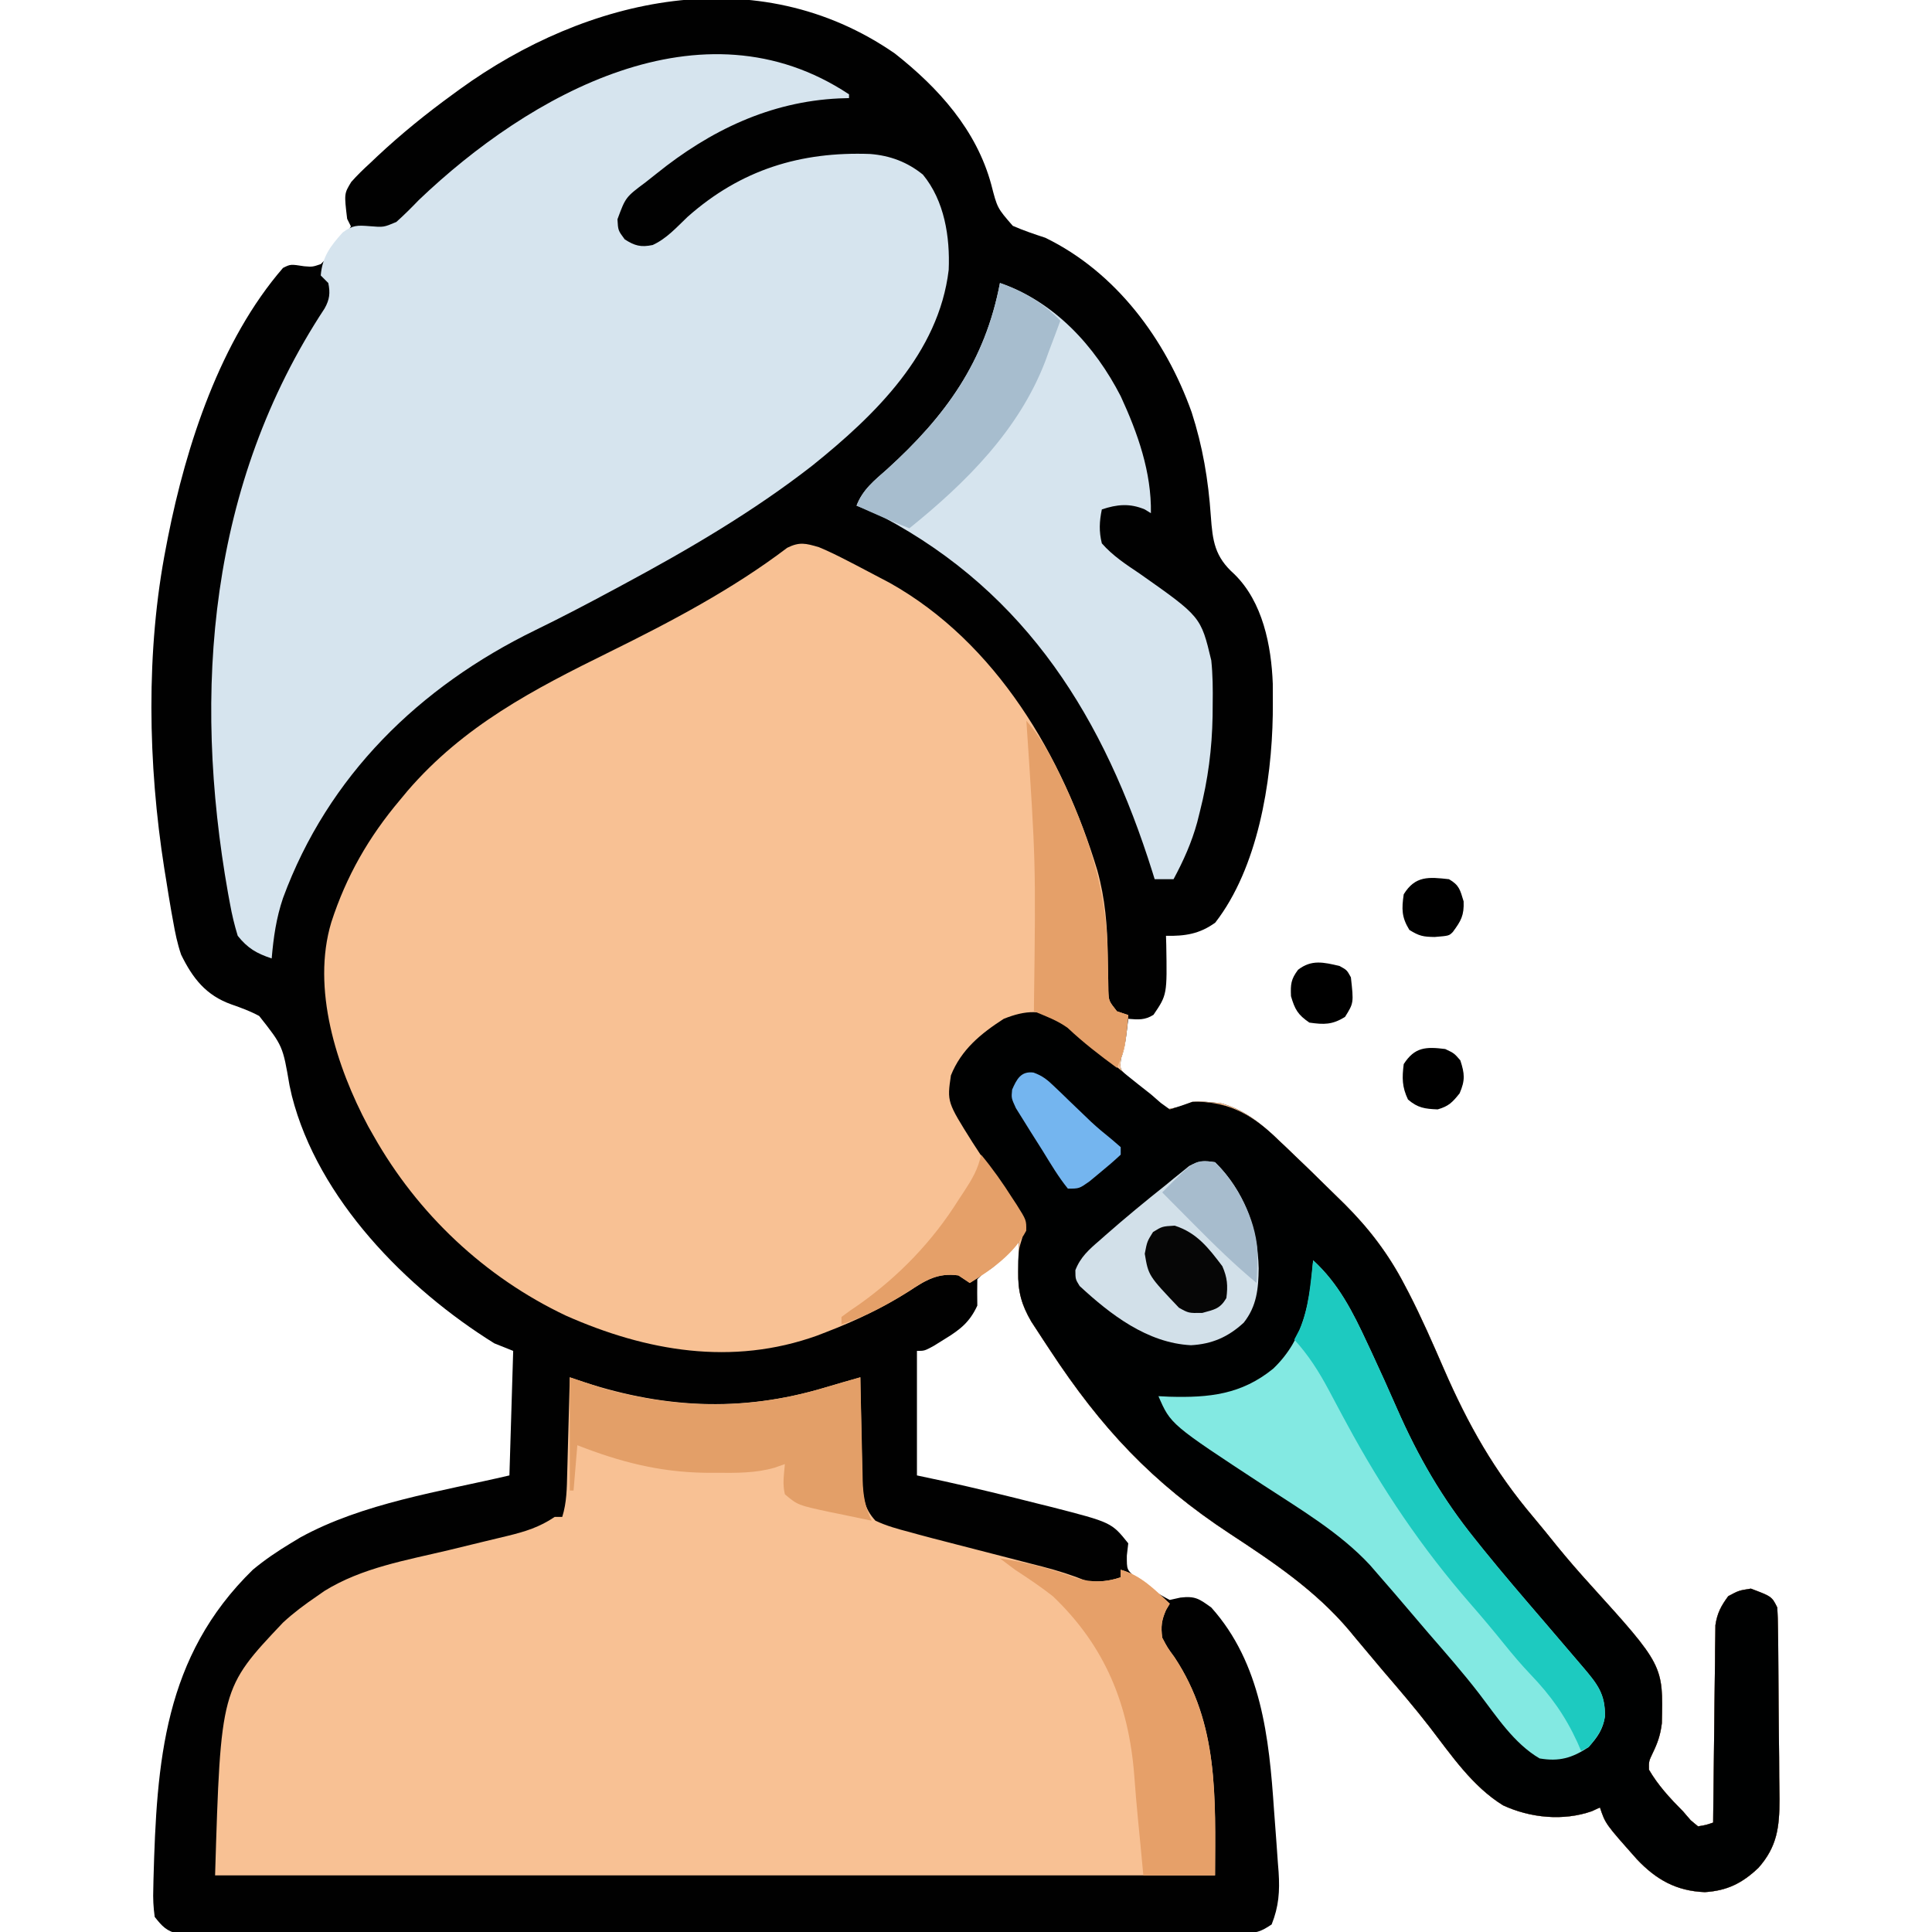 <?xml version="1.0" encoding="UTF-8"?>
<svg version="1.1" xmlns="http://www.w3.org/2000/svg" width="512" height="512">
<path d="M0 0 C11.597 9.126 21.651 20.289 25.568 34.767 C27.156 40.962 27.156 40.962 31.27 45.684 C34.097 46.913 36.937 47.878 39.867 48.832 C58.61 57.941 71.787 75.766 78.669 95.084 C81.603 104.173 83.086 113.009 83.742 122.52 C84.225 129.229 84.755 133.342 89.988 137.996 C97.5 145.336 99.788 156.915 100.168 167.023 C100.187 168.814 100.191 170.604 100.18 172.395 C100.175 173.351 100.17 174.308 100.165 175.294 C99.873 193.229 96.174 215.823 84.93 230.332 C80.778 233.351 76.879 233.934 71.867 233.832 C71.89 234.617 71.914 235.402 71.938 236.211 C72.165 249.44 72.165 249.44 68.555 254.77 C66.262 256.213 64.521 256.047 61.867 255.832 C61.723 257.049 61.578 258.266 61.43 259.52 C61.142 261.942 60.832 263.927 59.988 266.23 C59.574 269.111 59.574 269.111 62.148 271.797 C63.205 272.805 64.279 273.795 65.367 274.77 C65.885 275.288 66.404 275.807 66.938 276.342 C68.698 278.051 68.698 278.051 71.867 279.832 C75.489 279.244 75.489 279.244 78.867 277.832 C81.492 277.715 81.492 277.715 83.867 277.957 C84.651 278.021 85.435 278.086 86.242 278.152 C92.515 279.777 97.207 283.69 101.805 288.082 C102.347 288.592 102.889 289.102 103.448 289.628 C105.266 291.351 107.068 293.089 108.867 294.832 C109.547 295.489 110.226 296.147 110.926 296.824 C113.061 298.901 115.185 300.989 117.305 303.082 C117.967 303.731 118.628 304.379 119.31 305.048 C125.718 311.445 130.878 318.236 135.055 326.27 C135.427 326.977 135.799 327.684 136.183 328.413 C139.581 335.007 142.54 341.78 145.492 348.582 C151.952 363.407 158.837 375.634 169.317 387.994 C171.458 390.533 173.535 393.12 175.617 395.707 C178.448 399.168 181.36 402.524 184.367 405.832 C203.659 427.147 203.659 427.147 203.277 442.512 C202.888 445.661 202.174 447.699 200.805 450.52 C199.827 452.574 199.827 452.574 199.867 454.832 C202.32 459.036 205.449 462.392 208.867 465.832 C209.547 466.62 210.226 467.407 210.926 468.219 C211.566 468.751 212.207 469.284 212.867 469.832 C214.969 469.482 214.969 469.482 216.867 468.832 C216.873 468.154 216.879 467.476 216.885 466.778 C216.949 459.721 217.033 452.665 217.13 445.608 C217.163 442.975 217.191 440.341 217.214 437.708 C217.247 433.922 217.299 430.137 217.355 426.352 C217.362 425.174 217.368 423.997 217.375 422.784 C217.395 421.683 217.414 420.583 217.435 419.448 C217.446 418.483 217.457 417.517 217.468 416.521 C217.944 413.317 218.956 411.431 220.867 408.832 C223.68 407.332 223.68 407.332 226.867 406.832 C232.414 408.925 232.414 408.925 233.867 411.832 C233.984 413.729 234.037 415.631 234.06 417.532 C234.084 419.325 234.084 419.325 234.109 421.154 C234.153 426.638 234.195 432.121 234.217 437.605 C234.231 440.496 234.258 443.386 234.299 446.276 C234.349 449.774 234.373 453.27 234.381 456.768 C234.39 458.738 234.425 460.707 234.459 462.677 C234.442 470.034 233.854 475.209 228.867 480.832 C224.566 484.918 220.587 486.885 214.68 487.27 C207.12 486.983 201.726 483.954 196.602 478.488 C188.309 469.159 188.309 469.159 186.867 464.832 C186.17 465.154 185.472 465.477 184.754 465.809 C177.216 468.481 168.381 467.612 161.191 464.266 C153.033 459.234 147.452 450.924 141.684 443.441 C137.72 438.321 133.511 433.417 129.294 428.506 C127.802 426.756 126.33 424.991 124.859 423.223 C123.841 422.009 122.823 420.796 121.805 419.582 C121.359 419.04 120.913 418.498 120.453 417.939 C111.47 407.308 100.391 399.895 88.867 392.332 C68.161 378.743 54.648 364.231 41.055 343.52 C40.479 342.647 39.903 341.775 39.31 340.876 C38.766 340.04 38.221 339.205 37.66 338.344 C37.171 337.596 36.681 336.848 36.177 336.077 C33.498 331.485 32.623 327.956 32.742 322.645 C32.76 321.599 32.778 320.554 32.797 319.477 C32.82 318.604 32.843 317.731 32.867 316.832 C32.867 316.172 32.867 315.512 32.867 314.832 C32.408 315.303 31.949 315.773 31.477 316.258 C30.556 317.192 30.556 317.192 29.617 318.145 C28.982 318.79 28.346 319.436 27.691 320.102 C25.867 321.832 25.867 321.832 23.43 323.332 C22.914 323.827 22.398 324.322 21.867 324.832 C21.824 327.165 21.827 329.499 21.867 331.832 C19.856 336.189 17.355 338.169 13.305 340.645 C12.334 341.249 11.363 341.854 10.363 342.477 C7.867 343.832 7.867 343.832 5.867 343.832 C5.867 354.722 5.867 365.612 5.867 376.832 C8.28 377.348 10.693 377.863 13.18 378.395 C21.487 380.224 29.746 382.243 37.992 384.332 C39.141 384.616 40.29 384.901 41.474 385.194 C57.43 389.29 57.43 389.29 61.867 394.832 C61.743 395.905 61.62 396.977 61.492 398.082 C61.475 401.839 61.475 401.839 63.789 403.809 C66.699 406.061 69.571 408.184 72.867 409.832 C74.259 409.523 74.259 409.523 75.68 409.207 C79.643 408.741 80.672 409.548 83.867 411.832 C97.139 426.651 99.203 446.426 100.485 465.373 C100.681 468.224 100.901 471.073 101.123 473.922 C101.254 475.754 101.384 477.586 101.512 479.418 C101.578 480.26 101.645 481.102 101.713 481.969 C102.036 487.071 101.771 491.052 99.867 495.832 C96.621 497.996 95.742 498.083 91.996 498.089 C90.986 498.096 89.975 498.102 88.935 498.109 C87.822 498.106 86.709 498.103 85.562 498.099 C84.382 498.104 83.202 498.109 81.986 498.113 C78.706 498.124 75.425 498.125 72.145 498.123 C68.609 498.122 65.073 498.133 61.537 498.143 C54.608 498.16 47.679 498.165 40.75 498.166 C35.119 498.167 29.488 498.171 23.858 498.178 C7.903 498.195 -8.051 498.204 -24.006 498.203 C-24.866 498.203 -25.727 498.203 -26.614 498.203 C-27.475 498.203 -28.337 498.202 -29.224 498.202 C-43.192 498.202 -57.16 498.221 -71.128 498.249 C-85.462 498.278 -99.795 498.291 -114.128 498.29 C-122.179 498.289 -130.229 498.295 -138.28 498.316 C-145.133 498.334 -151.987 498.339 -158.84 498.325 C-162.339 498.319 -165.837 498.318 -169.335 498.336 C-173.124 498.351 -176.912 498.342 -180.7 498.327 C-181.811 498.337 -182.922 498.347 -184.066 498.358 C-185.079 498.348 -186.092 498.339 -187.136 498.33 C-188.448 498.33 -188.448 498.33 -189.786 498.331 C-192.949 497.658 -194.155 496.342 -196.133 493.832 C-196.499 491.172 -196.604 488.982 -196.508 486.332 C-196.493 485.567 -196.478 484.801 -196.462 484.013 C-195.617 452.642 -193.743 424.86 -170.133 401.832 C-166.958 399.195 -163.666 396.961 -160.133 394.832 C-159.287 394.32 -158.442 393.809 -157.57 393.281 C-140.925 384.131 -120.404 381.119 -102.133 376.832 C-101.803 365.942 -101.473 355.052 -101.133 343.832 C-102.783 343.172 -104.433 342.512 -106.133 341.832 C-129.41 327.357 -152.86 303.569 -159.792 276.23 C-160.098 274.858 -160.098 274.858 -160.41 273.457 C-162.191 263.005 -162.191 263.005 -168.445 255.078 C-170.871 253.774 -173.168 252.931 -175.793 252.016 C-182.545 249.623 -186.064 245.096 -189.133 238.832 C-190.133 235.912 -190.73 232.995 -191.258 229.957 C-191.415 229.092 -191.573 228.228 -191.735 227.337 C-192.231 224.506 -192.687 221.671 -193.133 218.832 C-193.285 217.896 -193.438 216.961 -193.595 215.997 C-197.924 188.427 -198.524 158.292 -193.133 130.832 C-192.967 129.966 -192.8 129.1 -192.629 128.208 C-187.77 103.765 -178.735 76 -162.133 56.832 C-160.133 55.832 -160.133 55.832 -156.508 56.395 C-154.329 56.569 -154.329 56.569 -152.133 55.832 C-149.002 52.812 -146.553 49.437 -144.133 45.832 C-144.463 45.172 -144.793 44.512 -145.133 43.832 C-145.937 37.15 -145.937 37.15 -144.042 34.044 C-142.451 32.249 -140.783 30.633 -139.008 29.02 C-138.375 28.419 -137.743 27.819 -137.092 27.2 C-130.777 21.301 -124.123 15.904 -117.133 10.832 C-116.258 10.191 -116.258 10.191 -115.365 9.536 C-81.531 -14.994 -36.399 -25.189 0 0 Z " fill="#010101" transform="translate(237.133,14.168)"/>
<path d="M0 0 C2.657 1.095 5.2 2.363 7.75 3.688 C8.812 4.233 8.812 4.233 9.896 4.79 C11.937 5.848 13.97 6.921 16 8 C16.927 8.487 17.854 8.975 18.809 9.477 C47.077 25.351 64.684 55.457 73.814 85.695 C75.883 93.207 76.465 100.294 76.562 108.062 C76.597 110.262 76.639 112.461 76.691 114.66 C76.71 116.093 76.71 116.093 76.729 117.555 C76.839 120.256 76.839 120.256 79 123 C79.99 123.33 80.98 123.66 82 124 C81.857 125.396 81.71 126.792 81.562 128.188 C81.481 128.965 81.4 129.742 81.316 130.543 C81 133 81 133 80.121 135.43 C79.709 138.283 79.709 138.283 82.281 140.965 C83.338 141.973 84.412 142.963 85.5 143.938 C86.018 144.456 86.536 144.975 87.07 145.51 C88.831 147.219 88.831 147.219 92 149 C95.622 148.412 95.622 148.412 99 147 C101.625 146.883 101.625 146.883 104 147.125 C104.784 147.189 105.567 147.254 106.375 147.32 C112.648 148.945 117.339 152.858 121.938 157.25 C122.48 157.76 123.022 158.27 123.58 158.796 C125.398 160.519 127.201 162.257 129 164 C130.019 164.986 130.019 164.986 131.059 165.992 C133.194 168.069 135.318 170.157 137.438 172.25 C138.099 172.899 138.761 173.547 139.443 174.216 C145.851 180.613 151.011 187.404 155.188 195.438 C155.746 196.499 155.746 196.499 156.316 197.581 C159.713 204.175 162.673 210.948 165.625 217.75 C172.084 232.575 178.969 244.802 189.45 257.162 C191.591 259.701 193.667 262.288 195.75 264.875 C198.581 268.336 201.493 271.692 204.5 275 C223.792 296.315 223.792 296.315 223.41 311.68 C223.021 314.829 222.307 316.867 220.938 319.688 C219.96 321.742 219.96 321.742 220 324 C222.453 328.204 225.581 331.56 229 335 C229.679 335.788 230.359 336.575 231.059 337.387 C231.699 337.919 232.34 338.451 233 339 C235.102 338.65 235.102 338.65 237 338 C237.006 337.322 237.012 336.644 237.018 335.946 C237.082 328.889 237.166 321.833 237.262 314.776 C237.296 312.143 237.324 309.509 237.346 306.876 C237.38 303.09 237.432 299.305 237.488 295.52 C237.495 294.342 237.501 293.165 237.508 291.952 C237.527 290.851 237.547 289.751 237.568 288.616 C237.579 287.65 237.59 286.685 237.601 285.689 C238.076 282.485 239.089 280.599 241 278 C243.812 276.5 243.812 276.5 247 276 C252.547 278.093 252.547 278.093 254 281 C254.117 282.897 254.17 284.799 254.193 286.7 C254.217 288.493 254.217 288.493 254.242 290.322 C254.286 295.806 254.328 301.289 254.35 306.773 C254.363 309.664 254.391 312.554 254.432 315.444 C254.482 318.942 254.506 322.438 254.513 325.936 C254.523 327.905 254.557 329.875 254.592 331.845 C254.575 339.202 253.987 344.377 249 350 C244.699 354.086 240.72 356.053 234.812 356.438 C227.252 356.151 221.858 353.122 216.734 347.656 C208.442 338.327 208.442 338.327 207 334 C206.303 334.322 205.605 334.645 204.887 334.977 C197.349 337.649 188.514 336.78 181.324 333.434 C173.166 328.402 167.585 320.092 161.816 312.609 C157.853 307.489 153.644 302.585 149.427 297.674 C147.935 295.924 146.462 294.159 144.992 292.391 C143.974 291.177 142.956 289.963 141.938 288.75 C141.492 288.208 141.046 287.666 140.586 287.107 C131.603 276.476 120.524 269.063 109 261.5 C88.293 247.911 74.781 233.399 61.188 212.688 C60.612 211.815 60.036 210.943 59.443 210.044 C58.898 209.208 58.354 208.373 57.793 207.512 C57.303 206.764 56.814 206.016 56.309 205.245 C53.631 200.653 52.756 197.124 52.875 191.812 C52.893 190.767 52.911 189.722 52.93 188.645 C52.953 187.772 52.976 186.899 53 186 C53 185.34 53 184.68 53 184 C52.564 184.459 52.129 184.918 51.68 185.391 C48.018 189.164 44.49 192.262 40 195 C39.01 194.34 38.02 193.68 37 193 C31.594 192.247 28.353 194.233 24 197.125 C16.924 201.596 9.83 204.985 2 208 C1.179 208.317 0.358 208.634 -0.488 208.961 C-22.992 217.035 -45.67 213.123 -67.023 203.66 C-88.553 193.461 -106.323 176.684 -118 156 C-118.473 155.167 -118.946 154.335 -119.434 153.477 C-127.858 137.678 -134.477 116.96 -129.203 99.427 C-125.244 87.201 -119.291 76.824 -111 67 C-110.345 66.211 -109.69 65.422 -109.016 64.609 C-94.116 47.317 -75.642 37.716 -55.486 27.789 C-39.182 19.747 -22.887 11.175 -8.367 0.16 C-5.081 -1.451 -3.497 -1.014 0 0 Z " fill="#F8C194" transform="translate(217,145)"/>
<path d="M0 0 C0.549 0.191 1.098 0.382 1.663 0.579 C23.882 8.173 45.113 9.489 67.719 2.686 C70.803 1.758 73.902 0.881 77 0 C77.022 1.46 77.022 1.46 77.044 2.95 C77.102 6.575 77.18 10.2 77.262 13.824 C77.296 15.391 77.324 16.957 77.346 18.524 C77.38 20.781 77.432 23.036 77.488 25.293 C77.498 26.337 77.498 26.337 77.508 27.402 C77.638 31.765 78.007 34.748 81 38 C83.905 39.375 86.896 40.19 90 41 C90.788 41.218 91.577 41.437 92.389 41.662 C94.884 42.342 97.385 42.989 99.891 43.629 C100.798 43.864 101.706 44.099 102.641 44.342 C106.484 45.337 110.328 46.325 114.173 47.314 C116.996 48.041 119.818 48.773 122.641 49.504 C123.505 49.725 124.37 49.946 125.261 50.173 C129.313 51.224 133.116 52.425 137 54 C140.443 54.207 142.718 54.094 146 53 C146 52.34 146 51.68 146 51 C151.405 52.52 154.985 56.274 159 60 C158.67 60.557 158.34 61.114 158 61.688 C156.812 64.435 156.621 66.03 157 69 C158.371 71.621 158.371 71.621 160.25 74.188 C172.064 91.992 171 111.094 171 132 C83.55 132 -3.9 132 -94 132 C-92.498 82.438 -92.498 82.438 -76 65 C-73.16 62.374 -70.191 60.178 -67 58 C-66.332 57.534 -65.664 57.068 -64.975 56.588 C-55.006 50.438 -43.385 48.499 -32.125 45.812 C-28.896 45.034 -25.669 44.251 -22.444 43.458 C-20.448 42.968 -18.45 42.487 -16.45 42.016 C-11.781 40.877 -8.035 39.717 -4 37 C-3.34 37 -2.68 37 -2 37 C-0.798 33.184 -0.778 29.354 -0.684 25.391 C-0.652 24.3 -0.652 24.3 -0.621 23.188 C-0.555 20.876 -0.496 18.563 -0.438 16.25 C-0.394 14.678 -0.351 13.107 -0.307 11.535 C-0.2 7.69 -0.098 3.845 0 0 Z " fill="#F8C194" transform="translate(151,365)"/>
<path d="M0 0 C0 0.33 0 0.66 0 1 C-1.307 1.039 -1.307 1.039 -2.641 1.078 C-20.958 1.95 -36.795 9.568 -51 21 C-51.958 21.758 -52.916 22.516 -53.902 23.297 C-59.202 27.254 -59.202 27.254 -61.367 33.121 C-61.2 36.071 -61.2 36.071 -59.438 38.438 C-56.773 40.145 -55.154 40.578 -52.031 39.93 C-48.345 38.243 -45.704 35.251 -42.797 32.48 C-28.637 19.923 -12.788 15.129 5.625 15.808 C10.927 16.237 15.453 17.945 19.578 21.273 C25.313 28.237 26.782 37.792 26.414 46.52 C23.785 68.615 6.923 85.012 -9.686 98.354 C-25.347 110.565 -42.537 120.62 -60 130 C-60.719 130.388 -61.439 130.776 -62.18 131.175 C-69.119 134.909 -76.081 138.57 -83.169 142.015 C-113.878 157 -138.065 180.592 -150 213 C-151.8 218.309 -152.521 223.445 -153 229 C-156.991 227.67 -159.369 226.303 -162 223 C-162.885 220.09 -163.533 217.412 -164.062 214.438 C-164.225 213.564 -164.387 212.69 -164.554 211.791 C-174.104 157.952 -169.563 103.224 -138.983 56.752 C-137.649 54.374 -137.452 52.66 -138 50 C-138.66 49.34 -139.32 48.68 -140 48 C-139.598 43.057 -137.396 40.163 -134.156 36.578 C-131.511 34.642 -130.285 34.679 -127.062 34.938 C-123.333 35.246 -123.333 35.246 -119.969 33.824 C-117.882 31.964 -115.941 30.013 -114 28 C-84.734 0.06 -38.952 -25.848 0 0 Z " fill="#D6E4EE" transform="translate(225,25)"/>
<path d="M0 0 C3.749 2.745 7.105 5.988 10.527 9.121 C14.603 12.765 18.889 16.126 23.188 19.5 C24.487 20.629 24.487 20.629 25.812 21.781 C26.596 22.348 27.38 22.916 28.188 23.5 C30.205 22.89 32.203 22.211 34.188 21.5 C43.011 21.252 49.211 24.378 55.613 30.306 C56.112 30.782 56.611 31.259 57.125 31.75 C57.667 32.26 58.209 32.77 58.768 33.296 C60.586 35.019 62.389 36.757 64.188 38.5 C64.867 39.157 65.546 39.815 66.246 40.492 C68.382 42.569 70.506 44.657 72.625 46.75 C73.287 47.399 73.949 48.047 74.631 48.716 C81.038 55.113 86.198 61.904 90.375 69.938 C90.747 70.645 91.12 71.352 91.503 72.081 C94.901 78.675 97.861 85.448 100.812 92.25 C107.272 107.075 114.157 119.302 124.638 131.662 C126.779 134.201 128.855 136.788 130.938 139.375 C133.768 142.836 136.68 146.192 139.688 149.5 C158.979 170.815 158.979 170.815 158.598 186.18 C158.209 189.329 157.495 191.367 156.125 194.188 C155.148 196.242 155.148 196.242 155.188 198.5 C157.641 202.704 160.769 206.06 164.188 209.5 C164.867 210.288 165.546 211.075 166.246 211.887 C166.887 212.419 167.527 212.951 168.188 213.5 C170.289 213.15 170.289 213.15 172.188 212.5 C172.193 211.822 172.199 211.144 172.205 210.446 C172.269 203.389 172.354 196.333 172.45 189.276 C172.483 186.643 172.511 184.009 172.534 181.376 C172.567 177.59 172.62 173.805 172.676 170.02 C172.682 168.842 172.689 167.665 172.695 166.452 C172.725 164.801 172.725 164.801 172.755 163.116 C172.772 161.668 172.772 161.668 172.789 160.189 C173.264 156.985 174.277 155.099 176.188 152.5 C179 151 179 151 182.188 150.5 C187.734 152.593 187.734 152.593 189.188 155.5 C189.304 157.397 189.357 159.299 189.38 161.2 C189.396 162.395 189.412 163.59 189.429 164.822 C189.473 170.306 189.515 175.789 189.538 181.273 C189.551 184.164 189.579 187.054 189.62 189.944 C189.669 193.442 189.694 196.938 189.701 200.436 C189.711 202.405 189.745 204.375 189.78 206.345 C189.762 213.702 189.174 218.877 184.188 224.5 C179.886 228.586 175.908 230.553 170 230.938 C162.44 230.651 157.046 227.622 151.922 222.156 C143.63 212.827 143.63 212.827 142.188 208.5 C141.49 208.822 140.793 209.145 140.074 209.477 C132.537 212.149 123.702 211.28 116.512 207.934 C108.354 202.902 102.772 194.592 97.004 187.109 C93.041 181.989 88.831 177.085 84.614 172.174 C83.123 170.424 81.65 168.659 80.18 166.891 C79.162 165.677 78.143 164.463 77.125 163.25 C76.456 162.437 76.456 162.437 75.774 161.607 C66.791 150.976 55.712 143.563 44.188 136 C23.481 122.411 9.968 107.899 -3.625 87.188 C-4.489 85.879 -4.489 85.879 -5.37 84.544 C-6.186 83.29 -6.186 83.29 -7.02 82.012 C-7.509 81.264 -7.999 80.516 -8.503 79.745 C-11.1 75.292 -12.074 71.776 -12 66.625 C-11.994 65.638 -11.987 64.65 -11.98 63.633 C-11.812 60.5 -11.812 60.5 -10.852 57.363 C-10.787 51.022 -14.547 46.7 -18 41.562 C-19.372 39.472 -20.74 37.38 -22.105 35.285 C-22.751 34.295 -23.397 33.304 -24.062 32.283 C-30.833 21.517 -30.833 21.517 -29.812 14.5 C-27.08 7.668 -21.928 3.447 -15.812 -0.5 C-9.955 -2.838 -5.691 -3.035 0 0 Z " fill="#000101" transform="translate(281.812,270.5)"/>
<path d="M0 0 C14.469 4.974 25.16 16.678 32 30 C36.508 39.76 40.19 50.149 40 61 C39.464 60.67 38.928 60.34 38.375 60 C34.403 58.328 31.029 58.657 27 60 C26.336 63.188 26.212 65.824 27 69 C29.885 72.289 33.383 74.571 37 77 C53.238 88.423 53.238 88.423 56 100 C56.409 103.864 56.428 107.679 56.375 111.562 C56.367 112.615 56.359 113.668 56.351 114.752 C56.193 123.468 55.147 131.551 53 140 C52.76 140.962 52.52 141.923 52.273 142.914 C50.789 148.313 48.647 153.071 46 158 C44.35 158 42.7 158 41 158 C40.805 157.372 40.61 156.745 40.408 156.098 C27.71 115.675 7.385 82.411 -31 62 C-33.314 60.9 -35.608 59.924 -38 59 C-36.408 54.776 -33.233 52.277 -29.938 49.375 C-14.404 35.281 -3.984 20.917 0 0 Z " fill="#D6E4EE" transform="translate(265,75)"/>
<path d="M0 0 C6.699 6.125 10.535 13.72 14.312 21.875 C14.696 22.693 15.08 23.511 15.476 24.354 C17.774 29.275 19.997 34.225 22.178 39.199 C27.804 52.022 34.194 63.096 43 74 C43.733 74.917 44.467 75.833 45.223 76.777 C50.334 83.095 55.623 89.258 60.922 95.418 C64.001 98.998 67.068 102.588 70.125 106.188 C70.586 106.728 71.048 107.269 71.523 107.826 C75.269 112.243 77.489 114.929 77.312 120.938 C76.786 124.41 75.294 126.404 73 129 C68.65 131.9 65.178 132.893 60 132 C53.183 127.997 48.646 120.911 43.918 114.746 C39.673 109.239 35.091 104.025 30.534 98.776 C28.963 96.957 27.407 95.125 25.855 93.289 C22.933 89.833 19.978 86.408 17 83 C16.362 82.263 15.724 81.525 15.066 80.766 C7.042 72.115 -3.62 65.86 -13.422 59.434 C-37.763 43.47 -37.763 43.47 -41 36 C-40.045 36.046 -39.09 36.093 -38.105 36.141 C-27.611 36.434 -19.022 35.592 -10.562 28.688 C-2.274 20.721 -0.857 11.001 0 0 Z " fill="#83E9E2" transform="translate(348,334)"/>
<path d="M0 0 C7.038 1.053 13.506 2.702 20.176 5.195 C24.436 6.409 27.805 6.398 32 5 C32 4.34 32 3.68 32 3 C37.405 4.52 40.985 8.274 45 12 C44.67 12.557 44.34 13.114 44 13.688 C42.812 16.435 42.621 18.03 43 21 C44.371 23.621 44.371 23.621 46.25 26.188 C57.925 43.782 57.138 63.639 57 84 C50.73 84 44.46 84 38 84 C37.711 80.948 37.422 77.895 37.125 74.75 C36.936 72.818 36.748 70.885 36.559 68.953 C36.194 65.174 35.873 61.396 35.598 57.609 C34.146 38.747 27.907 23.262 14 10 C10.775 7.48 7.427 5.232 4 3 C2.659 2.011 1.323 1.014 0 0 Z " fill="#E6A069" transform="translate(265,413)"/>
<path d="M0 0 C6.72 6.144 10.525 13.698 14.312 21.875 C14.888 23.102 14.888 23.102 15.476 24.354 C17.774 29.275 19.997 34.225 22.178 39.199 C27.804 52.022 34.194 63.096 43 74 C43.733 74.917 44.467 75.833 45.223 76.777 C50.334 83.095 55.623 89.258 60.922 95.418 C64.001 98.998 67.068 102.588 70.125 106.188 C70.586 106.728 71.048 107.269 71.523 107.826 C75.272 112.247 77.461 114.924 77.328 120.93 C76.798 124.276 75.124 126.439 73 129 C72.34 129.33 71.68 129.66 71 130 C70.683 129.261 70.366 128.523 70.039 127.762 C66.767 120.648 62.972 115.343 57.566 109.703 C55.113 107.119 52.86 104.461 50.625 101.688 C47.718 98.08 44.752 94.545 41.706 91.057 C28.753 76.179 18.245 60.591 8.887 43.246 C8.355 42.262 7.823 41.278 7.275 40.264 C6.241 38.342 5.215 36.416 4.197 34.486 C1.529 29.495 -1.186 25.189 -5 21 C-4.546 20.134 -4.093 19.267 -3.625 18.375 C-1.1 12.595 -0.732 6.206 0 0 Z " fill="#1DCAC0" transform="translate(348,334)"/>
<path d="M0 0 C2.97 0.99 5.94 1.98 9 3 C29.08 8.503 47.741 8.699 67.719 2.686 C70.803 1.758 73.902 0.881 77 0 C77.03 1.46 77.03 1.46 77.06 2.95 C77.136 6.575 77.225 10.2 77.317 13.824 C77.356 15.391 77.39 16.957 77.422 18.524 C77.468 20.78 77.526 23.037 77.586 25.293 C77.597 25.989 77.609 26.685 77.621 27.402 C77.74 31.346 78.281 34.439 80 38 C77.101 37.407 74.207 36.801 71.312 36.188 C70.496 36.022 69.679 35.856 68.838 35.686 C60.437 33.883 60.437 33.883 57 31 C56.331 28.2 56.761 25.912 57 23 C55.61 23.485 55.61 23.485 54.191 23.98 C49.15 25.412 44.145 25.342 38.938 25.312 C37.917 25.308 36.896 25.304 35.845 25.3 C23.734 25.119 13.276 22.419 2 18 C1.67 21.96 1.34 25.92 1 30 C0.67 30 0.34 30 0 30 C0 20.1 0 10.2 0 0 Z " fill="#E39F68" transform="translate(151,365)"/>
<path d="M0 0 C7.634 7.46 11.362 17.66 11.562 28.125 C11.501 33.559 11.056 38.14 7.609 42.516 C3.486 46.318 -0.764 48.183 -6.375 48.5 C-17.945 47.904 -27.706 40.386 -35.883 32.809 C-37 31 -37 31 -37.016 28.613 C-35.658 25.121 -33.401 23.134 -30.625 20.75 C-30.088 20.275 -29.552 19.799 -28.999 19.31 C-23.786 14.727 -18.436 10.315 -13 6 C-12.245 5.376 -11.489 4.752 -10.711 4.109 C-10.023 3.558 -9.334 3.006 -8.625 2.438 C-8.04 1.962 -7.455 1.486 -6.852 0.996 C-4.328 -0.362 -2.823 -0.482 0 0 Z " fill="#D2E0E9" transform="translate(322,308)"/>
<path d="M0 0 C3.281 3.814 5.664 7.82 7.875 12.312 C8.219 13.009 8.564 13.705 8.919 14.423 C16.339 29.735 21.348 44.936 21.562 62.062 C21.597 64.262 21.639 66.461 21.691 68.66 C21.704 69.615 21.716 70.571 21.729 71.555 C21.839 74.256 21.839 74.256 24 77 C25.485 77.495 25.485 77.495 27 78 C26.588 82.971 26.204 87.445 24 92 C19.439 88.659 15.05 85.276 10.934 81.395 C8.178 79.407 5.124 78.306 2 77 C2.004 76.419 2.009 75.838 2.013 75.239 C2.503 37.561 2.503 37.561 0 0 Z " fill="#E5A069" transform="translate(272,191)"/>
<path d="M0 0 C6.005 2.064 11.643 5.359 16 10 C15.022 12.676 14.016 15.338 13 18 C12.671 18.906 12.343 19.812 12.004 20.746 C5.006 38.978 -9.011 52.914 -24 65 C-28.74 63.165 -33.364 61.081 -38 59 C-36.408 54.776 -33.233 52.277 -29.938 49.375 C-14.404 35.281 -3.984 20.917 0 0 Z " fill="#A7BDCE" transform="translate(265,75)"/>
<path d="M0 0 C3.06 3.696 5.744 7.51 8.312 11.562 C8.87 12.408 8.87 12.408 9.439 13.271 C12.011 17.367 12.011 17.367 11.961 20.152 C8.854 26.126 2.668 30.599 -3 34 C-3.99 33.34 -4.98 32.68 -6 32 C-11.481 31.217 -14.831 33.33 -19.25 36.25 C-24.968 39.868 -30.556 42.832 -37 45 C-37 44.34 -37 43.68 -37 43 C-35.479 41.839 -33.905 40.748 -32.312 39.688 C-21.78 32.199 -12.861 22.967 -6 12 C-5.508 11.256 -5.015 10.512 -4.508 9.746 C-2.386 6.491 -0.795 3.84 0 0 Z " fill="#E5A069" transform="translate(260,306)"/>
<path d="M0 0 C2.443 0.88 3.708 1.946 5.572 3.745 C6.209 4.351 6.845 4.957 7.501 5.581 C8.156 6.218 8.811 6.855 9.486 7.511 C10.784 8.757 12.083 10.002 13.384 11.245 C14.008 11.844 14.631 12.443 15.274 13.06 C16.992 14.651 18.759 16.127 20.587 17.589 C21.42 18.306 22.253 19.022 23.111 19.761 C23.111 20.421 23.111 21.081 23.111 21.761 C21.401 23.369 19.616 24.9 17.798 26.386 C16.812 27.203 15.826 28.02 14.81 28.862 C12.111 30.761 12.111 30.761 9.111 30.761 C6.571 27.625 4.535 24.161 2.421 20.727 C1.367 19.021 0.288 17.332 -0.792 15.644 C-1.458 14.574 -2.124 13.504 -2.811 12.401 C-3.426 11.417 -4.04 10.432 -4.673 9.418 C-5.889 6.761 -5.889 6.761 -5.664 4.521 C-4.428 1.712 -3.31 -0.419 0 0 Z " fill="#74B5EF" transform="translate(273.889,284.239)"/>
<path d="M0 0 C6.009 5.872 10.632 14.904 11.238 23.297 C11.249 26.211 11.18 29.092 11 32 C5.191 27.181 -0.131 21.987 -5.438 16.625 C-6.678 15.378 -6.678 15.378 -7.943 14.105 C-9.965 12.073 -11.983 10.037 -14 8 C-5.33 -0.713 -5.33 -0.713 0 0 Z " fill="#A7BCCD" transform="translate(322,308)"/>
<path d="M0 0 C5.894 1.898 8.974 5.921 12.625 10.75 C13.955 13.802 14.117 15.892 13.688 19.188 C12.009 22.052 10.548 22.226 7.312 23.125 C3.688 23.188 3.688 23.188 1.125 21.75 C-6.971 13.239 -6.971 13.239 -7.938 7.438 C-7.312 4.188 -7.312 4.188 -5.75 1.688 C-3.312 0.188 -3.312 0.188 0 0 Z " fill="#060606" transform="translate(311.312,324.812)"/>
<path d="M0 0 C1.938 1.062 1.938 1.062 3 3 C3.755 9.792 3.755 9.792 1.438 13.5 C-1.949 15.584 -4.094 15.558 -8 15 C-11.043 12.918 -11.843 11.538 -12.875 8 C-13.007 4.828 -12.889 3.518 -11 1 C-7.437 -1.771 -4.208 -0.995 0 0 Z " fill="#000000" transform="translate(355,256)"/>
<path d="M0 0 C2.375 1.125 2.375 1.125 4 3 C5.164 6.569 5.309 8.284 3.812 11.75 C1.89 14.137 0.934 15.162 -2 16 C-5.39 15.862 -7.288 15.617 -9.875 13.375 C-11.461 10.026 -11.457 7.66 -11 4 C-8.099 -0.525 -5.131 -0.641 0 0 Z " fill="#000000" transform="translate(383,278)"/>
<path d="M0 0 C2.739 1.59 2.95 2.835 3.875 5.875 C4.024 9.588 3.185 11.059 1 14 C0 15 0 15 -3.812 15.312 C-6.831 15.258 -7.862 15.086 -10.5 13.438 C-12.584 10.051 -12.558 7.906 -12 4 C-8.935 -0.98 -5.34 -0.593 0 0 Z " fill="#000000" transform="translate(384,233)"/>
</svg>
